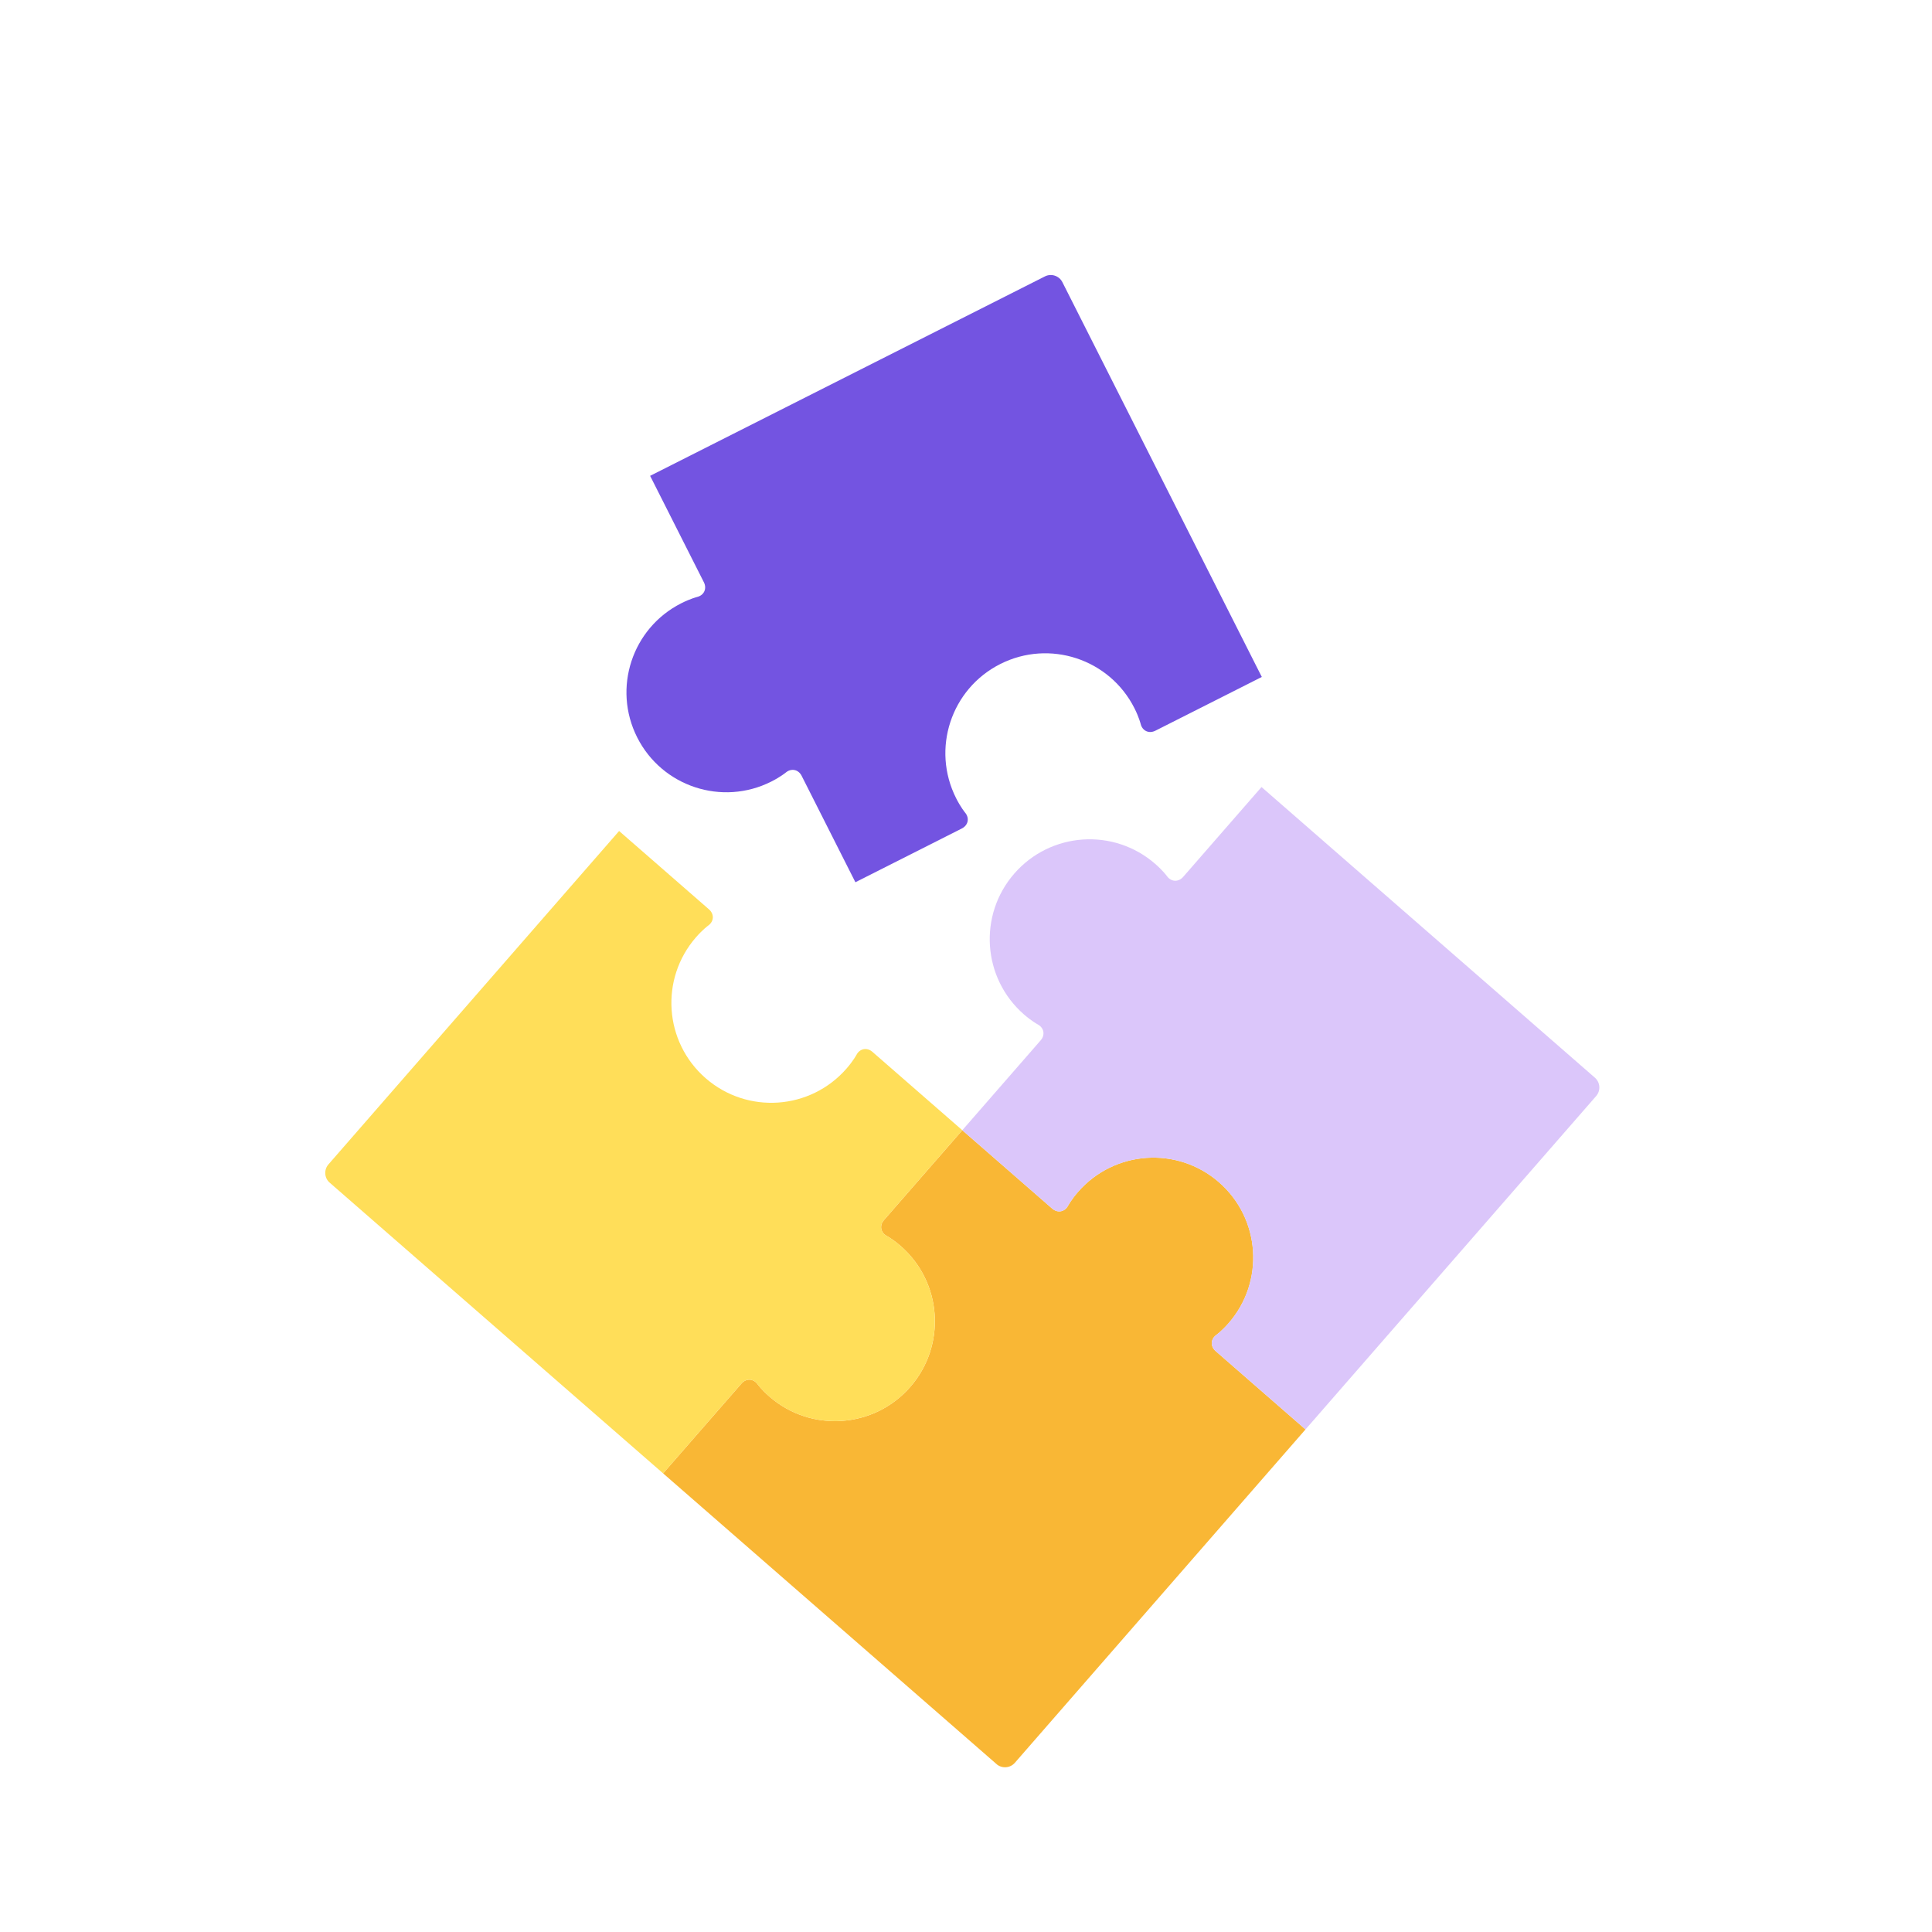 <svg xmlns="http://www.w3.org/2000/svg" xmlns:xlink="http://www.w3.org/1999/xlink" width="500" zoomAndPan="magnify" viewBox="0 0 375 375" height="500" preserveAspectRatio="xMidYMid meet" version="1.0"><defs><clipPath id="5893141a90"><path d="M 121 53 L 245 53 L 245 172 L 121 172 Z M 121 53 " clip-rule="nonzero"/></clipPath><clipPath id="acc12c0c70"><path d="M 28.875 198.938 L 177.23 28.781 L 346.258 176.148 L 197.902 346.309 Z M 28.875 198.938 " clip-rule="nonzero"/></clipPath><clipPath id="ef24c71f11"><path d="M 28.875 198.938 L 177.23 28.781 L 346.258 176.148 L 197.902 346.309 Z M 28.875 198.938 " clip-rule="nonzero"/></clipPath><clipPath id="f479976b2e"><path d="M 128 219 L 254 219 L 254 344 L 128 344 Z M 128 219 " clip-rule="nonzero"/></clipPath><clipPath id="0b4511074c"><path d="M 28.875 198.938 L 177.23 28.781 L 346.258 176.148 L 197.902 346.309 Z M 28.875 198.938 " clip-rule="nonzero"/></clipPath><clipPath id="8f0a0f9473"><path d="M 28.875 198.938 L 177.23 28.781 L 346.258 176.148 L 197.902 346.309 Z M 28.875 198.938 " clip-rule="nonzero"/></clipPath><clipPath id="6d372827f4"><path d="M 63 161 L 187 161 L 187 286 L 63 286 Z M 63 161 " clip-rule="nonzero"/></clipPath><clipPath id="4b128651fa"><path d="M 28.875 198.938 L 177.23 28.781 L 346.258 176.148 L 197.902 346.309 Z M 28.875 198.938 " clip-rule="nonzero"/></clipPath><clipPath id="c9de928d53"><path d="M 28.875 198.938 L 177.23 28.781 L 346.258 176.148 L 197.902 346.309 Z M 28.875 198.938 " clip-rule="nonzero"/></clipPath><clipPath id="674130d796"><path d="M 186 152 L 311 152 L 311 278 L 186 278 Z M 186 152 " clip-rule="nonzero"/></clipPath><clipPath id="1fa15cea5a"><path d="M 28.875 198.938 L 177.23 28.781 L 346.258 176.148 L 197.902 346.309 Z M 28.875 198.938 " clip-rule="nonzero"/></clipPath><clipPath id="1785c0bb1d"><path d="M 28.875 198.938 L 177.23 28.781 L 346.258 176.148 L 197.902 346.309 Z M 28.875 198.938 " clip-rule="nonzero"/></clipPath><clipPath id="cf986471bf"><path d="M 120.797 231.637 L 126.047 231.637 L 126.047 236.887 L 120.797 236.887 Z M 120.797 231.637 " clip-rule="nonzero"/></clipPath></defs><g clip-path="url(#5893141a90)"><g clip-path="url(#acc12c0c70)"><g clip-path="url(#ef24c71f11)"><path fill="#7354e1" d="M 136.625 113.023 C 137.246 114.262 136.656 115.543 135.309 115.871 C 135.309 115.871 134.031 116.188 132.242 117.09 C 122.688 121.914 118.852 133.574 123.68 143.133 C 128.508 152.688 140.168 156.52 149.723 151.695 C 151.508 150.793 152.523 149.949 152.523 149.949 C 153.586 149.059 154.969 149.344 155.594 150.578 L 166.031 171.242 L 168.285 170.105 L 173.484 167.48 L 186.691 160.809 C 187.93 160.18 188.219 158.797 187.328 157.73 C 187.328 157.73 186.484 156.719 185.582 154.934 C 180.754 145.379 184.582 133.719 194.145 128.891 C 203.699 124.062 215.359 127.895 220.188 137.453 C 221.09 139.238 221.402 140.52 221.402 140.52 C 221.734 141.867 223.016 142.457 224.254 141.832 L 237.465 135.16 L 242.664 132.535 L 244.918 131.395 L 243.777 129.145 L 239.738 121.148 L 206.207 54.766 C 205.582 53.527 204.055 53.027 202.816 53.652 L 133.637 88.598 L 128.441 91.223 L 126.188 92.359 Z M 136.625 113.023 " fill-opacity="1" fill-rule="nonzero"/></g></g></g><g clip-path="url(#f479976b2e)"><g clip-path="url(#0b4511074c)"><g clip-path="url(#8f0a0f9473)"><path fill="#f9b735" d="M 209.25 231.344 C 207.938 232.855 207.316 234.016 207.316 234.016 C 206.664 235.242 205.273 235.5 204.23 234.586 L 193.074 224.859 L 188.684 221.035 L 186.781 219.375 L 185.125 221.277 L 179.238 228.027 L 171.574 236.82 C 170.66 237.867 170.918 239.258 172.141 239.91 C 172.141 239.91 173.305 240.527 174.812 241.844 C 182.883 248.879 183.727 261.121 176.688 269.195 C 169.648 277.266 157.406 278.105 149.336 271.066 C 147.824 269.754 147.055 268.684 147.055 268.684 C 146.242 267.559 144.828 267.496 143.918 268.543 L 135.941 277.688 L 130.363 284.086 L 128.707 285.988 L 130.609 287.645 L 134.996 291.473 L 193.414 342.406 C 194.461 343.32 196.066 343.207 196.977 342.164 L 245.852 286.105 L 251.738 279.355 L 253.395 277.453 L 251.492 275.793 L 247.105 271.969 L 235.949 262.242 C 234.902 261.328 234.965 259.918 236.094 259.105 C 236.094 259.105 237.16 258.332 238.477 256.824 C 245.512 248.754 244.672 236.508 236.602 229.473 C 228.531 222.438 216.289 223.273 209.25 231.344 Z M 209.25 231.344 " fill-opacity="1" fill-rule="nonzero"/></g></g></g><g clip-path="url(#6d372827f4)"><g clip-path="url(#4b128651fa)"><g clip-path="url(#c9de928d53)"><path fill="#ffde59" d="M 118.512 163.199 L 112.625 169.949 L 63.75 226.008 C 62.84 227.055 62.949 228.656 63.996 229.566 L 122.414 280.5 L 126.805 284.328 L 128.707 285.988 L 130.363 284.086 L 143.914 268.543 C 144.828 267.496 146.238 267.559 147.055 268.684 C 147.055 268.684 147.824 269.754 149.332 271.066 C 157.402 278.105 169.648 277.266 176.684 269.195 C 183.719 261.125 182.883 248.879 174.812 241.844 C 173.305 240.527 172.141 239.91 172.141 239.91 C 170.914 239.258 170.66 237.867 171.57 236.82 L 185.121 221.277 L 186.781 219.375 L 184.879 217.715 L 180.492 213.891 L 169.336 204.164 C 168.289 203.254 166.898 203.508 166.246 204.734 C 166.246 204.734 165.629 205.898 164.312 207.406 C 157.277 215.477 145.035 216.316 136.961 209.277 C 128.891 202.242 128.055 189.996 135.09 181.926 C 136.402 180.418 137.473 179.645 137.473 179.645 C 138.598 178.832 138.66 177.422 137.613 176.508 L 126.461 166.781 L 122.07 162.957 L 120.168 161.297 Z M 118.512 163.199 " fill-opacity="1" fill-rule="nonzero"/></g></g></g><g clip-path="url(#674130d796)"><g clip-path="url(#1fa15cea5a)"><g clip-path="url(#1785c0bb1d)"><path fill="#dbc6fa" d="M 229.648 170.211 C 228.734 171.254 227.324 171.188 226.512 170.066 C 226.512 170.066 225.738 168.996 224.23 167.684 C 216.16 160.645 203.918 161.484 196.879 169.555 C 189.844 177.625 190.684 189.867 198.754 196.906 C 200.262 198.219 201.426 198.84 201.426 198.84 C 202.648 199.492 202.906 200.879 201.996 201.926 L 186.785 219.375 L 188.688 221.031 L 193.074 224.859 L 204.23 234.586 C 205.277 235.496 206.664 235.242 207.316 234.016 C 207.316 234.016 207.938 232.852 209.254 231.344 C 216.289 223.273 228.527 222.43 236.605 229.473 C 244.672 236.508 245.512 248.754 238.477 256.82 C 237.16 258.332 236.094 259.102 236.094 259.102 C 234.969 259.914 234.902 261.328 235.949 262.238 L 247.105 271.965 L 251.492 275.793 L 253.395 277.449 L 255.055 275.551 L 260.941 268.797 L 309.812 212.742 C 310.727 211.695 310.617 210.094 309.57 209.18 L 251.148 158.246 L 246.762 154.422 L 244.859 152.762 Z M 229.648 170.211 " fill-opacity="1" fill-rule="nonzero"/></g></g></g><g clip-path="url(#cf986471bf)"><path fill="#ffde59" d="M 126.105 234.293 C 126.105 234.645 126.039 234.98 125.902 235.309 C 125.77 235.633 125.578 235.918 125.328 236.168 C 125.078 236.418 124.793 236.609 124.465 236.742 C 124.141 236.879 123.805 236.945 123.449 236.945 C 123.098 236.945 122.762 236.879 122.434 236.742 C 122.109 236.609 121.824 236.418 121.574 236.168 C 121.324 235.918 121.133 235.633 121 235.309 C 120.863 234.98 120.797 234.645 120.797 234.293 C 120.797 233.941 120.863 233.602 121 233.277 C 121.133 232.949 121.324 232.664 121.574 232.414 C 121.824 232.164 122.109 231.973 122.434 231.84 C 122.762 231.703 123.098 231.637 123.449 231.637 C 123.805 231.637 124.141 231.703 124.465 231.84 C 124.793 231.973 125.078 232.164 125.328 232.414 C 125.578 232.664 125.77 232.949 125.902 233.277 C 126.039 233.602 126.105 233.941 126.105 234.293 Z M 126.105 234.293 " fill-opacity="1" fill-rule="nonzero"/></g></svg>